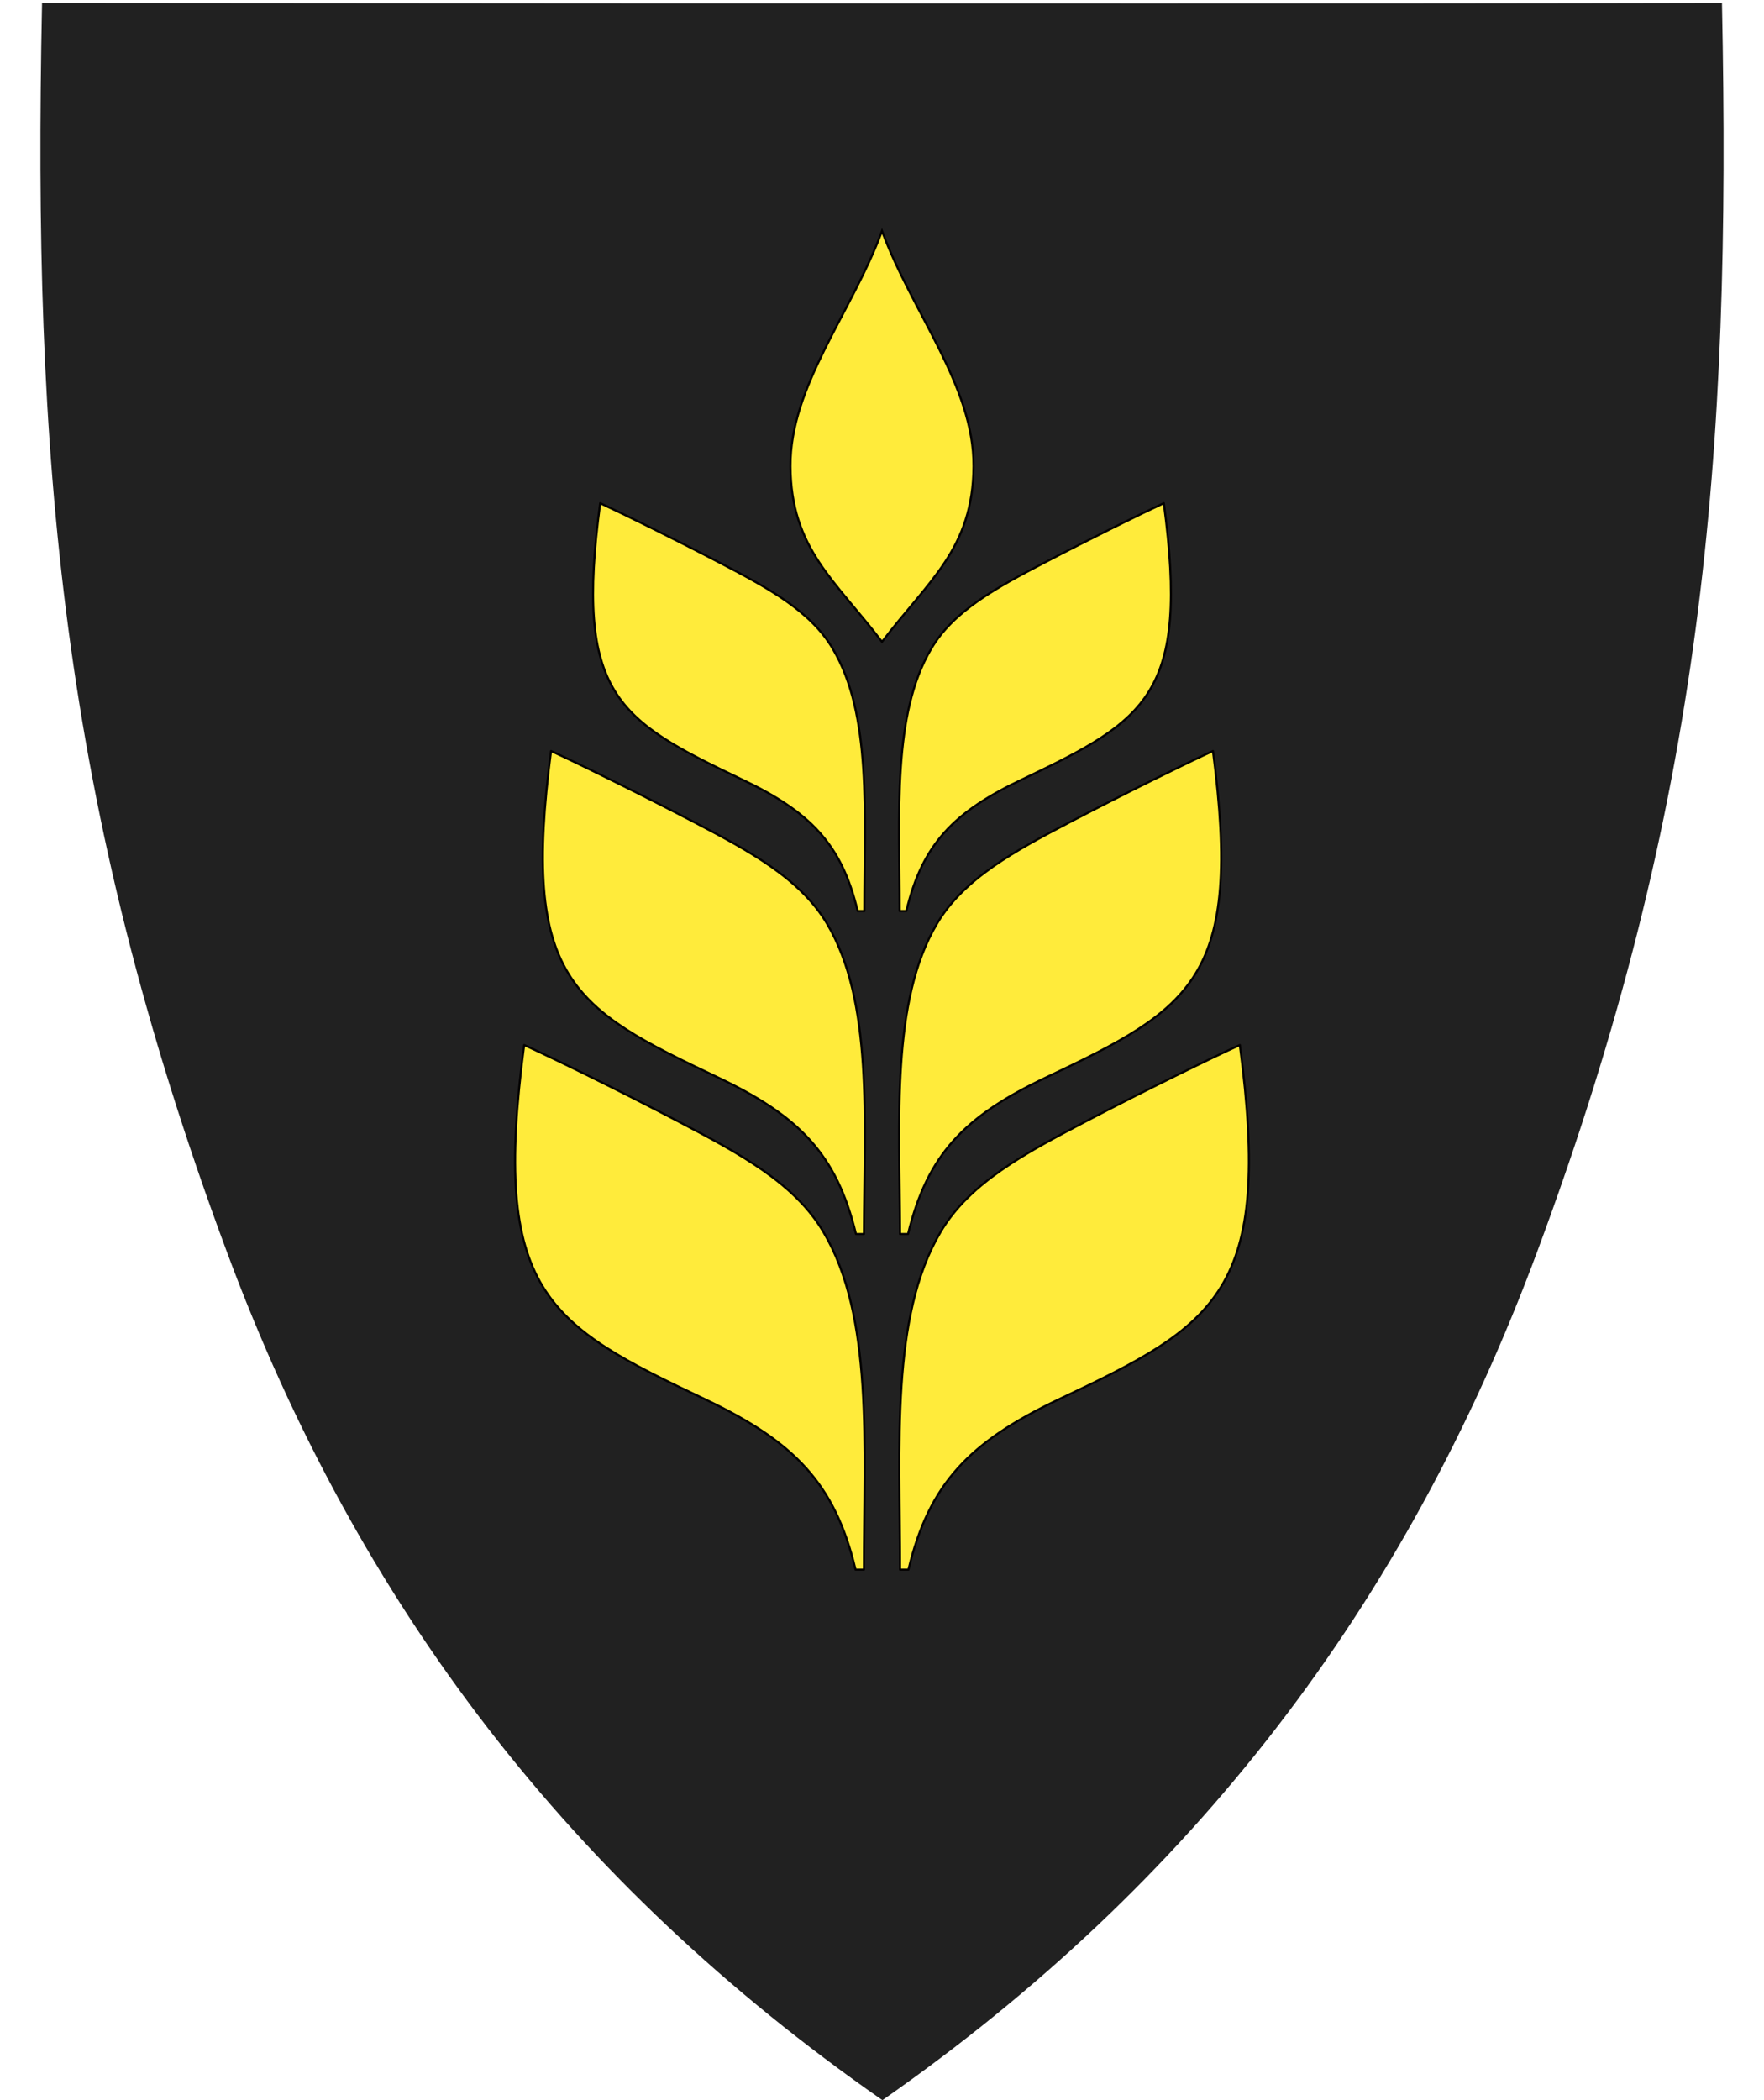 <?xml version="1.0" encoding="utf-8"?>
<!-- Generator: Adobe Illustrator 27.5.0, SVG Export Plug-In . SVG Version: 6.00 Build 0)  -->
<svg version="1.1"
	 id="svg2" xmlns:svg="http://www.w3.org/2000/svg" xmlns:cc="http://creativecommons.org/ns#" xmlns:rdf="http://www.w3.org/1999/02/22-rdf-syntax-ns#" xmlns:dc="http://purl.org/dc/elements/1.1/"
	 xmlns="http://www.w3.org/2000/svg" xmlns:xlink="http://www.w3.org/1999/xlink" x="0px" y="0px" viewBox="0 0 420 500"
	 style="enable-background:new 0 0 420 500;" xml:space="preserve">
<style type="text/css">
	.st0{fill:#212121;}
	
		.st1{fill-rule:evenodd;clip-rule:evenodd;fill:#FFEB3B;stroke:#020000;stroke-width:0.5;stroke-linecap:round;stroke-linejoin:round;}
	.st2{fill-rule:evenodd;clip-rule:evenodd;fill:#FFEB3B;stroke:#020000;stroke-width:0.5;}
</style>
<path class="st0" d="M410,1.2l0-0.5l-0.5,0c-88.7,0.2-178.8,0.1-266,0.1c-44.3,0-88.7-0.1-133-0.1H10l0,0.5
	C7.8,108.4,14.3,191.3,54,298c31.4,84.6,82.4,150.6,155.8,201.8l0.3,0.2l0.3-0.2C283.7,448.5,334.6,382.5,366,298
	C405.7,191.3,412.2,108.4,410,1.2z"/>
<path id="path937" class="st1" d="M142.9,119.8c5,2.3,17.2,8.3,28.7,14.3c10.9,5.7,21.4,11.3,26.7,20.4c9.3,15.6,7.5,39.4,7.5,62.4
	h-1.6c-3.8-16-11.4-23.7-27.7-31.4C147,171.4,136.8,165.4,142.9,119.8L142.9,119.8z"/>
<path id="path961" class="st1" d="M131.2,178.8c5.9,2.7,20.4,9.8,34,16.9c13,6.8,25.3,13.4,31.7,24.2c11,18.5,8.9,46.6,8.8,73.9
	h-1.9c-4.6-19-13.5-28.1-32.9-37.3C136.1,240,124.1,233,131.2,178.8L131.2,178.8z"/>
<path id="path963" class="st1" d="M124.8,248.8c6.4,2.9,22.2,10.6,36.9,18.3c14.1,7.4,27.5,14.5,34.4,26.3
	c11.9,20.1,9.6,50.7,9.6,80.3h-2c-4.9-20.6-14.7-30.5-35.7-40.5C130.1,315.3,117,307.6,124.8,248.8z"/>
<path id="path1098" class="st2" d="M231.8,111c0.1-19.1-14.6-36.5-21.8-56c-7.2,19.5-21.9,36.9-21.8,56
	c0.1,19.6,10.7,27.2,21.8,41.8C221.1,138.2,231.7,130.6,231.8,111z"/>
<path id="path1110" class="st1" d="M277.1,119.8c-5,2.3-17.2,8.3-28.7,14.3c-10.9,5.7-21.4,11.3-26.7,20.4
	c-9.3,15.6-7.5,39.4-7.5,62.4h1.6c3.8-16,11.4-23.7,27.7-31.4C273,171.4,283.2,165.4,277.1,119.8L277.1,119.8z"/>
<path id="path1112" class="st1" d="M288.8,178.8c-5.9,2.7-20.4,9.8-34,16.9c-13,6.8-25.3,13.4-31.7,24.2c-11,18.5-8.9,46.6-8.8,73.9
	h1.9c4.6-19,13.5-28.1,32.9-37.3C283.9,240,295.9,233,288.8,178.8L288.8,178.8z"/>
<path id="path1114" class="st1" d="M295.2,248.8c-6.4,2.9-22.2,10.6-36.9,18.3c-14.1,7.4-27.5,14.5-34.4,26.3
	c-11.9,20.1-9.6,50.7-9.6,80.3h2c4.9-20.6,14.7-30.5,35.7-40.5C289.9,315.3,303,307.6,295.2,248.8z"/>
</svg>
